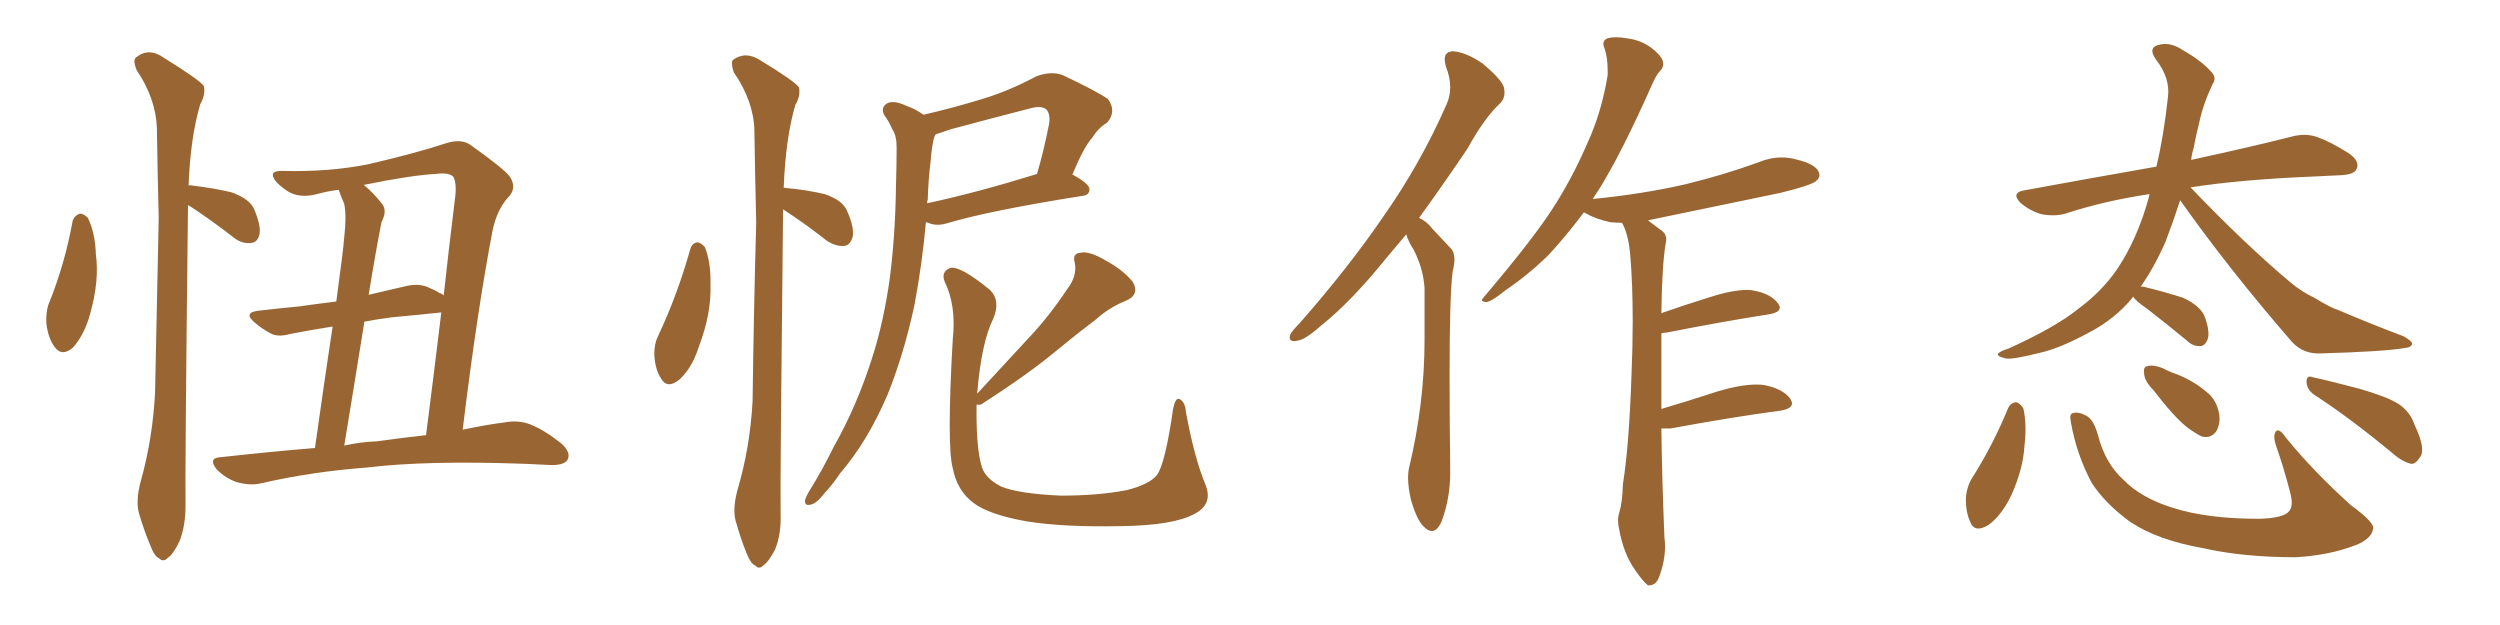 <svg xmlns="http://www.w3.org/2000/svg" xmlns:xlink="http://www.w3.org/1999/xlink" width="600" height="150"><path fill="#996633" padding="10" d="M17.43 53.03L17.43 53.03Q17.87 51.71 19.19 51.27L19.19 51.27Q20.07 51.27 21.09 52.29L21.09 52.29Q22.85 55.96 23.00 60.94L23.00 60.94Q23.88 67.24 21.68 75.15L21.68 75.15Q20.36 80.13 17.58 83.35L17.58 83.35Q14.94 85.69 13.18 83.35L13.18 83.35Q11.57 81.30 11.13 77.64L11.13 77.64Q10.99 75.15 11.57 73.24L11.57 73.24Q15.53 63.57 17.43 53.03ZM45.12 49.22L45.12 49.22Q44.38 114.11 44.53 121.29L44.53 121.29Q44.53 126.27 43.07 129.93L43.07 129.93Q41.46 133.15 40.43 133.74L40.43 133.74Q39.26 135.06 38.23 134.03L38.23 134.03Q37.06 133.59 36.04 130.81L36.04 130.81Q34.57 127.29 33.54 123.78L33.54 123.78Q32.37 120.56 33.84 115.28L33.84 115.28Q36.62 105.32 37.21 94.34L37.21 94.34Q37.65 72.22 38.09 52.29L38.09 52.29Q37.79 40.72 37.65 30.62L37.65 30.62Q37.35 23.58 32.81 16.85L32.81 16.85Q31.79 14.36 32.67 13.77L32.67 13.77Q35.74 11.28 39.40 13.92L39.40 13.92Q47.90 19.19 48.93 20.65L48.93 20.65Q49.37 22.71 48.05 25.05L48.05 25.05Q45.70 32.96 45.26 44.53L45.26 44.53Q45.56 44.38 46.14 44.53L46.14 44.53Q51.12 45.12 55.52 46.14L55.52 46.14Q60.06 47.75 61.08 50.39L61.08 50.39Q62.70 54.35 62.26 56.25L62.26 56.25Q61.82 58.15 60.35 58.30L60.35 58.30Q58.15 58.59 56.25 57.13L56.25 57.13Q51.71 53.61 47.61 50.83L47.61 50.83Q46.14 49.80 45.12 49.22ZM75.59 107.52L75.59 107.52Q78.08 89.79 79.83 78.37L79.83 78.37Q74.27 79.25 69.73 80.13L69.73 80.13Q66.65 81.01 64.89 79.98L64.89 79.98Q62.70 78.81 61.23 77.49L61.23 77.49Q58.15 75 62.11 74.56L62.11 74.56Q67.24 73.97 71.78 73.54L71.78 73.54Q75.88 72.95 80.71 72.36L80.71 72.36Q82.47 59.47 82.62 56.84L82.62 56.84Q83.20 52.00 82.62 48.93L82.62 48.93Q81.88 47.31 81.30 45.56L81.30 45.56Q78.81 45.85 76.61 46.44L76.61 46.44Q71.63 47.90 68.55 45.56L68.55 45.56Q65.63 43.51 65.48 42.04L65.48 42.04Q65.33 41.02 67.68 41.02L67.68 41.02Q79.10 41.31 88.48 39.40L88.48 39.40Q99.76 36.77 106.93 34.42L106.93 34.42Q110.89 33.11 113.23 35.01L113.23 35.01Q120.85 40.43 122.31 42.33L122.31 42.33Q124.22 45.12 121.88 47.46L121.88 47.46Q119.24 50.39 118.21 55.37L118.21 55.37Q114.55 74.41 111.04 103.13L111.04 103.13Q116.60 101.95 121.14 101.37L121.14 101.37Q124.37 100.78 127.15 101.81L127.15 101.81Q130.52 103.13 134.62 106.35L134.62 106.35Q137.11 108.54 136.23 110.30L136.23 110.30Q135.50 111.62 132.42 111.62L132.42 111.62Q129.49 111.47 126.27 111.33L126.27 111.33Q102.54 110.45 88.04 112.21L88.04 112.21Q74.56 113.23 62.55 116.02L62.55 116.02Q60.06 116.60 56.84 115.72L56.84 115.72Q54.20 114.84 52.00 112.65L52.00 112.65Q49.80 109.86 53.03 109.72L53.03 109.72Q64.89 108.40 75.59 107.52ZM90.53 105.91L90.53 105.91Q96.83 105.03 102.25 104.44L102.25 104.44Q104.00 90.82 105.91 75L105.91 75Q105.76 75 105.76 75L105.76 75Q100.20 75.59 93.90 76.17L93.90 76.17Q90.53 76.61 87.45 77.20L87.45 77.20Q85.25 90.97 82.62 106.93L82.62 106.93Q86.57 106.05 90.53 105.91ZM90.53 58.74L90.53 58.74L90.53 58.74Q89.50 64.45 88.48 70.75L88.48 70.75Q92.72 69.73 97.27 68.70L97.27 68.70Q100.20 67.97 102.54 68.85L102.54 68.85Q104.59 69.73 105.47 70.31L105.47 70.31Q106.05 70.46 106.49 70.90L106.49 70.90Q107.67 60.06 109.13 48.19L109.13 48.19Q109.72 44.24 108.84 42.48L108.84 42.48Q107.81 41.31 104.59 41.75L104.59 41.75Q98.73 42.04 87.30 44.38L87.30 44.38Q89.50 46.14 91.70 48.93L91.70 48.93Q93.02 50.54 91.55 53.32L91.55 53.32Q91.11 55.52 90.53 58.74ZM165.67 59.77L165.67 59.77Q166.11 58.30 167.43 58.15L167.43 58.15Q168.31 58.30 169.19 59.33L169.19 59.33Q170.65 63.13 170.51 68.12L170.51 68.12Q170.80 75.15 167.72 83.20L167.72 83.20Q166.11 88.33 163.04 91.11L163.04 91.11Q160.11 93.46 158.64 90.82L158.64 90.82Q157.18 88.62 157.03 84.96L157.03 84.96Q157.03 82.47 157.91 80.71L157.91 80.71Q162.60 70.75 165.67 59.77ZM187.94 50.24L187.94 50.24Q187.21 116.31 187.35 123.49L187.35 123.49Q187.50 128.17 186.04 131.84L186.04 131.84Q184.42 134.91 183.40 135.50L183.40 135.50Q182.23 136.82 181.35 135.79L181.35 135.79Q180.18 135.35 179.15 132.71L179.15 132.71Q177.69 129.05 176.81 125.83L176.81 125.83Q175.63 122.75 176.95 117.77L176.95 117.77Q180.03 107.37 180.62 96.24L180.62 96.24Q180.91 73.83 181.49 53.47L181.49 53.47Q181.20 41.60 181.05 31.35L181.05 31.35Q180.91 24.32 176.07 17.29L176.07 17.29Q175.34 14.94 175.93 14.36L175.93 14.36Q179.00 12.16 182.52 14.50L182.52 14.50Q190.72 19.48 191.75 20.95L191.75 20.95Q192.19 23.00 190.87 25.20L190.87 25.20Q188.53 33.25 188.09 45.12L188.09 45.12Q188.23 44.97 188.67 45.12L188.67 45.12Q193.51 45.56 197.90 46.58L197.90 46.58Q202.29 48.05 203.32 50.68L203.32 50.68Q205.08 54.64 204.64 56.84L204.64 56.84Q204.05 58.89 202.59 59.03L202.59 59.03Q200.54 59.18 198.34 57.71L198.34 57.71Q194.09 54.35 190.14 51.71L190.14 51.71Q188.82 50.83 187.94 50.24ZM222.22 53.32L222.22 53.32Q221.34 63.28 219.43 73.39L219.43 73.39Q216.94 84.96 212.99 94.78L212.99 94.78Q208.15 106.05 201.56 113.67L201.56 113.67Q199.95 116.16 197.75 118.51L197.75 118.51Q195.85 121.00 194.38 121.14L194.38 121.14Q193.07 121.44 193.21 119.97L193.21 119.97Q193.51 119.09 194.09 118.07L194.09 118.07Q197.31 112.94 200.10 107.23L200.10 107.23Q205.66 97.41 209.33 85.84L209.33 85.84Q212.11 77.20 213.57 66.65L213.57 66.65Q214.89 56.25 215.04 44.38L215.04 44.38Q215.19 39.40 215.19 35.30L215.19 35.30Q215.19 32.52 214.16 31.05L214.16 31.05Q213.28 29.00 212.26 27.69L212.26 27.69Q211.23 25.78 212.99 24.76L212.99 24.76Q214.60 24.02 217.38 25.34L217.38 25.34Q219.87 26.22 221.63 27.54L221.63 27.54Q228.66 25.93 235.84 23.73L235.84 23.73Q242.14 21.83 248.73 18.31L248.73 18.31Q252.25 16.99 255.03 18.02L255.03 18.02Q263.09 21.83 265.87 23.73L265.87 23.73Q268.07 26.66 265.72 29.44L265.72 29.44Q263.67 30.62 262.21 32.96L262.21 32.96Q260.16 35.16 257.37 41.89L257.37 41.89Q261.47 44.09 261.47 45.41L261.47 45.41Q261.47 46.88 259.72 47.02L259.72 47.02Q237.45 50.54 227.20 53.61L227.20 53.61Q225.29 54.20 223.54 53.76L223.54 53.76Q222.80 53.47 222.22 53.32ZM222.51 48.78L222.51 48.78Q234.23 46.29 248.88 41.75L248.88 41.75Q250.49 36.33 251.81 29.59L251.81 29.59Q252.10 27.25 251.07 26.22L251.07 26.22Q249.90 25.34 247.56 25.93L247.56 25.93Q237.89 28.42 228.08 31.05L228.08 31.05Q226.03 31.79 224.56 32.23L224.56 32.23Q224.27 32.67 224.12 33.25L224.12 33.25Q223.54 35.74 223.39 38.38L223.39 38.38Q222.80 42.92 222.66 47.90L222.66 47.90Q222.51 48.19 222.51 48.78ZM289.31 116.31L289.31 116.31L289.31 116.31Q291.21 121.00 286.67 123.34L286.67 123.34Q281.54 126.12 269.09 126.27L269.09 126.27Q255.18 126.56 246.24 125.10L246.24 125.10Q237.30 123.49 233.64 120.70L233.64 120.70Q229.69 117.77 228.66 112.35L228.66 112.35Q227.20 107.08 228.66 81.45L228.66 81.45Q229.54 73.39 226.76 67.68L226.76 67.68Q225.73 65.19 228.08 64.31L228.08 64.31Q230.42 63.72 237.60 69.58L237.60 69.58Q240.23 72.22 238.33 76.61L238.33 76.61Q235.55 82.18 234.52 94.48L234.52 94.48Q241.26 87.16 247.12 80.86L247.12 80.86Q251.81 75.88 256.20 69.29L256.20 69.29Q258.54 66.21 257.96 63.13L257.96 63.13Q257.23 60.79 259.42 60.64L259.42 60.64Q261.47 60.21 265.43 62.55L265.43 62.55Q269.68 64.89 271.88 67.68L271.88 67.68Q273.63 70.75 270.12 72.22L270.12 72.22Q266.16 73.83 263.09 76.61L263.09 76.61Q258.25 80.27 253.27 84.38L253.27 84.38Q246.97 89.65 235.40 97.12L235.40 97.12Q234.52 97.12 234.38 97.12L234.38 97.12Q234.23 107.81 235.69 112.21L235.69 112.21Q236.57 114.84 240.23 116.75L240.23 116.75Q244.48 118.51 254.59 118.95L254.59 118.95Q263.67 118.95 270.41 117.63L270.41 117.63Q275.68 116.31 277.59 114.11L277.59 114.11Q279.64 111.47 281.54 98.14L281.54 98.14Q282.13 95.21 283.15 95.80L283.15 95.80Q284.47 96.53 284.62 98.88L284.62 98.88Q286.67 110.01 289.31 116.31ZM337.50 56.25L337.50 56.25Q335.01 59.18 332.81 61.82L332.81 61.82Q324.32 72.36 317.14 78.08L317.14 78.08Q313.18 81.59 311.43 81.74L311.43 81.74Q310.99 81.88 310.69 81.88L310.69 81.88Q309.52 81.88 309.52 81.01L309.52 81.01Q309.52 80.71 309.67 80.27L309.67 80.27Q310.25 79.25 311.72 77.78L311.72 77.78Q323.58 64.31 332.08 51.86L332.08 51.86Q341.02 39.11 347.17 25.05L347.17 25.05Q348.05 23.14 348.05 20.95L348.05 20.95Q348.05 18.60 347.02 15.97L347.02 15.97Q346.73 14.94 346.73 14.21L346.73 14.21Q346.73 12.45 348.63 12.30L348.63 12.30Q351.71 12.45 355.81 15.23L355.81 15.23Q360.35 19.04 360.94 20.95L360.94 20.95Q361.08 21.68 361.08 22.27L361.08 22.27Q361.08 23.73 360.06 24.76L360.06 24.76Q356.25 28.27 352.15 35.74L352.15 35.74Q346.00 44.82 340.58 52.29L340.58 52.29Q342.48 53.17 343.80 54.93L343.80 54.93Q345.70 56.98 348.34 59.77L348.34 59.77Q349.07 60.64 349.07 62.26L349.07 62.26Q349.07 63.43 348.63 65.19L348.63 65.19Q347.90 70.90 347.90 90.09L347.90 90.09Q347.90 99.76 348.05 112.65L348.05 112.65L348.05 113.53Q348.05 119.53 346.00 125.10L346.00 125.10Q344.97 127.44 343.65 127.44L343.65 127.44Q342.77 127.44 341.89 126.56L341.89 126.56Q340.14 125.10 338.67 120.12L338.67 120.12Q337.94 117.04 337.94 114.70L337.94 114.70Q337.94 113.53 338.09 112.65L338.09 112.65Q341.89 96.97 341.89 81.59L341.89 81.59L341.89 69.14Q341.60 64.45 339.26 59.91L339.26 59.91Q338.09 58.15 337.50 56.25ZM400.93 102.83L400.93 102.83L398.73 102.83Q398.88 115.14 399.46 128.91L399.46 128.91Q399.61 130.08 399.61 131.10L399.61 131.10Q399.61 134.77 398.14 138.57L398.14 138.57Q397.41 140.48 395.80 140.48L395.80 140.48L395.51 140.48Q394.34 139.60 392.43 136.82L392.43 136.82Q389.65 132.86 388.62 127.15L388.62 127.15Q388.33 125.98 388.33 124.95L388.33 124.95Q388.33 123.93 388.62 123.05L388.62 123.05Q389.36 120.70 389.50 116.16L389.50 116.16Q390.97 107.08 391.55 90.23L391.55 90.23Q391.85 83.20 391.85 77.20L391.85 77.20Q391.85 68.12 391.26 61.23L391.26 61.23Q390.82 56.25 389.36 53.61L389.36 53.61L389.21 53.47Q387.74 53.47 386.43 53.32L386.43 53.32Q383.06 52.59 380.71 51.27L380.71 51.27Q380.27 50.98 380.13 50.98L380.13 50.98Q375.59 56.98 371.48 61.38L371.48 61.38Q366.65 66.06 361.23 69.73L361.23 69.73Q358.01 72.36 356.69 72.51L356.69 72.51Q355.66 72.36 355.66 72.07L355.66 72.07Q355.66 71.78 356.10 71.34L356.10 71.34Q368.26 56.98 372.80 49.80L372.80 49.80Q377.34 42.77 381.01 34.28L381.01 34.28Q384.38 26.95 385.84 18.02L385.84 18.02L385.84 16.99Q385.84 13.77 385.11 11.72L385.11 11.72Q384.81 10.99 384.81 10.55L384.81 10.55Q384.81 9.67 385.69 9.23L385.69 9.23Q386.57 8.94 387.89 8.94L387.89 8.94Q389.06 8.94 390.67 9.23L390.67 9.23Q393.90 9.67 396.24 11.43L396.24 11.43Q398.44 13.04 399.02 14.50L399.02 14.50Q399.17 14.94 399.17 15.38L399.17 15.38Q399.17 16.26 398.44 16.99L398.44 16.99Q397.56 17.87 396.53 20.21L396.53 20.21Q388.92 37.35 383.50 45.85L383.50 45.85Q382.76 46.88 382.18 47.90L382.18 47.90Q382.18 47.75 382.32 47.75L382.32 47.75Q394.19 46.58 404.44 44.24L404.44 44.24Q413.53 42.04 422.02 38.96L422.02 38.96Q424.80 37.79 427.59 37.79L427.59 37.79Q429.35 37.79 430.96 38.23L430.96 38.23Q435.35 39.26 436.38 41.02L436.38 41.02Q436.67 41.60 436.67 42.04L436.67 42.04Q436.67 42.77 435.79 43.51L435.79 43.51Q434.47 44.53 427.29 46.29L427.29 46.29Q411.04 49.66 395.51 52.88L395.51 52.88Q397.12 54.05 399.02 55.52L399.02 55.52Q399.90 56.25 399.90 57.42L399.90 57.42Q399.90 57.86 399.76 58.45L399.76 58.45Q398.88 63.57 398.73 75.15L398.73 75.15Q404.15 73.24 410.30 71.34L410.30 71.34Q415.72 69.58 419.38 69.58L419.38 69.58Q420.12 69.58 420.85 69.73L420.85 69.73Q424.95 70.46 426.71 72.80L426.71 72.80Q427.15 73.39 427.15 73.83L427.15 73.83Q427.15 75 424.51 75.44L424.51 75.44Q414.11 77.05 399.90 79.83L399.90 79.83Q399.32 79.83 398.73 79.98L398.73 79.98L398.73 98.14Q405.18 96.24 412.35 93.90L412.35 93.90Q417.77 92.29 421.58 92.29L421.58 92.29Q422.61 92.29 423.49 92.43L423.49 92.43Q427.88 93.31 429.64 95.65L429.64 95.65Q430.08 96.39 430.08 96.83L430.08 96.83Q430.08 98.14 427.15 98.58L427.15 98.58Q416.02 100.05 400.93 102.83ZM511.96 71.19L511.96 71.19Q511.67 71.63 511.52 71.78L511.52 71.78Q507.57 76.46 501.86 79.54L501.86 79.54Q494.38 83.64 489.55 84.67L489.55 84.67Q482.67 86.43 481.20 85.99L481.20 85.99Q479.00 85.40 479.59 84.81L479.59 84.81Q480.18 84.23 482.08 83.64L482.08 83.64Q493.36 78.52 498.78 74.12L498.78 74.12Q504.35 70.02 508.01 64.75L508.01 64.75Q512.99 57.42 515.77 47.17L515.77 47.17Q515.77 46.73 515.92 46.58L515.92 46.58Q505.08 48.19 495.70 51.27L495.70 51.27Q493.21 52.00 489.99 51.42L489.99 51.42Q487.35 50.68 485.01 48.78L485.01 48.78Q482.52 46.29 485.74 45.70L485.74 45.70Q502.44 42.63 517.53 39.99L517.53 39.99Q519.29 32.67 520.31 23.29L520.31 23.29Q520.90 18.75 517.38 14.21L517.38 14.21Q515.33 11.28 518.41 10.69L518.41 10.69Q521.04 10.11 523.83 12.01L523.83 12.01Q528.52 14.65 530.86 17.43L530.86 17.43Q532.03 18.75 531.01 20.21L531.01 20.21Q528.66 25.20 527.78 29.59L527.78 29.59Q527.05 32.37 526.46 35.60L526.46 35.60Q526.03 36.91 525.88 38.38L525.88 38.38Q540.67 35.16 549.90 32.81L549.90 32.81Q553.13 31.93 555.91 32.81L555.91 32.81Q559.28 33.98 563.67 36.77L563.67 36.77Q566.46 38.67 565.58 40.58L565.58 40.58Q564.99 41.89 561.91 42.04L561.91 42.04Q559.13 42.19 556.05 42.33L556.05 42.33Q537.74 43.07 525.73 44.97L525.73 44.97Q538.62 58.45 549.76 67.82L549.76 67.82Q552.39 70.02 555.47 71.48L555.47 71.48Q559.28 73.83 561.18 74.41L561.18 74.41Q568.36 77.49 576.86 80.71L576.86 80.71Q578.91 81.88 578.91 82.47L578.91 82.47Q578.76 83.35 577.29 83.50L577.29 83.50Q572.31 84.38 557.23 84.81L557.23 84.81Q552.83 85.11 550.05 82.03L550.05 82.03Q534.81 64.45 523.24 48.05L523.24 48.05Q521.63 53.03 519.73 58.01L519.73 58.01Q516.94 64.31 513.72 68.85L513.72 68.85Q514.01 68.70 514.60 68.85L514.60 68.85Q519.43 70.02 523.97 71.48L523.97 71.48Q528.37 73.54 529.25 76.32L529.25 76.32Q530.42 79.69 529.83 81.45L529.83 81.45Q529.25 82.91 528.22 83.06L528.22 83.06Q526.32 83.20 524.85 81.74L524.85 81.74Q519.87 77.64 515.33 74.12L515.33 74.12Q512.55 72.22 511.96 71.19ZM481.93 98.00L481.93 98.00Q482.52 96.68 483.84 96.53L483.84 96.53Q484.72 96.68 485.60 98.00L485.60 98.00Q486.47 101.81 485.89 106.79L485.89 106.79Q485.60 112.35 482.81 118.65L482.81 118.65Q480.47 123.63 477.25 125.98L477.25 125.98Q473.88 128.03 472.85 125.24L472.85 125.24Q471.68 122.75 471.83 119.09L471.83 119.09Q472.12 116.75 473.14 114.99L473.14 114.99Q478.27 106.93 481.93 98.00ZM497.02 101.37L497.02 101.37Q496.58 99.32 497.46 99.17L497.46 99.17Q498.78 98.73 500.68 99.76L500.68 99.76Q502.44 100.63 503.47 104.30L503.47 104.30Q505.22 111.18 509.62 115.14L509.62 115.14Q513.87 119.53 521.48 121.88L521.48 121.88Q529.69 124.51 542.14 124.51L542.14 124.51Q548.14 124.37 549.46 122.61L549.46 122.61Q550.49 121.29 549.61 118.07L549.61 118.07Q548.14 112.35 546.24 106.93L546.24 106.93Q545.51 104.74 546.09 103.71L546.09 103.71Q546.83 102.39 548.73 105.18L548.73 105.18Q555.32 113.23 564.26 121.29L564.26 121.29Q570.12 125.54 569.53 127.00L569.53 127.00Q569.09 129.35 565.43 130.81L565.43 130.81Q558.98 133.30 550.93 133.74L550.93 133.74Q538.33 133.74 528.66 131.54L528.66 131.54Q517.82 129.64 511.23 125.24L511.23 125.24Q505.22 120.85 502.00 115.87L502.00 115.87Q498.34 108.98 497.02 101.37ZM516.80 93.60L516.80 93.60Q514.75 91.55 514.60 89.79L514.60 89.79Q514.31 88.04 515.33 87.89L515.33 87.89Q516.65 87.45 518.99 88.33L518.99 88.33Q520.61 89.21 522.36 89.79L522.36 89.79Q526.46 91.41 529.54 94.04L529.54 94.04Q532.03 95.95 532.62 99.46L532.62 99.46Q532.91 101.81 531.88 103.56L531.88 103.56Q530.57 105.32 528.37 104.74L528.37 104.74Q526.61 103.86 524.71 102.39L524.71 102.39Q521.63 99.90 516.80 93.60ZM555.47 94.78L555.47 94.78L555.47 94.78Q553.71 93.60 553.56 91.70L553.56 91.70Q553.56 89.94 555.03 90.53L555.03 90.53Q559.13 91.41 566.31 93.31L566.31 93.31Q572.90 95.21 575.68 96.97L575.68 96.97Q578.47 98.88 579.49 101.95L579.49 101.95Q582.28 107.81 580.81 109.72L580.81 109.72Q579.79 111.33 578.76 111.33L578.76 111.33Q576.56 110.89 573.93 108.54L573.93 108.54Q563.82 100.20 555.47 94.78Z"/></svg>